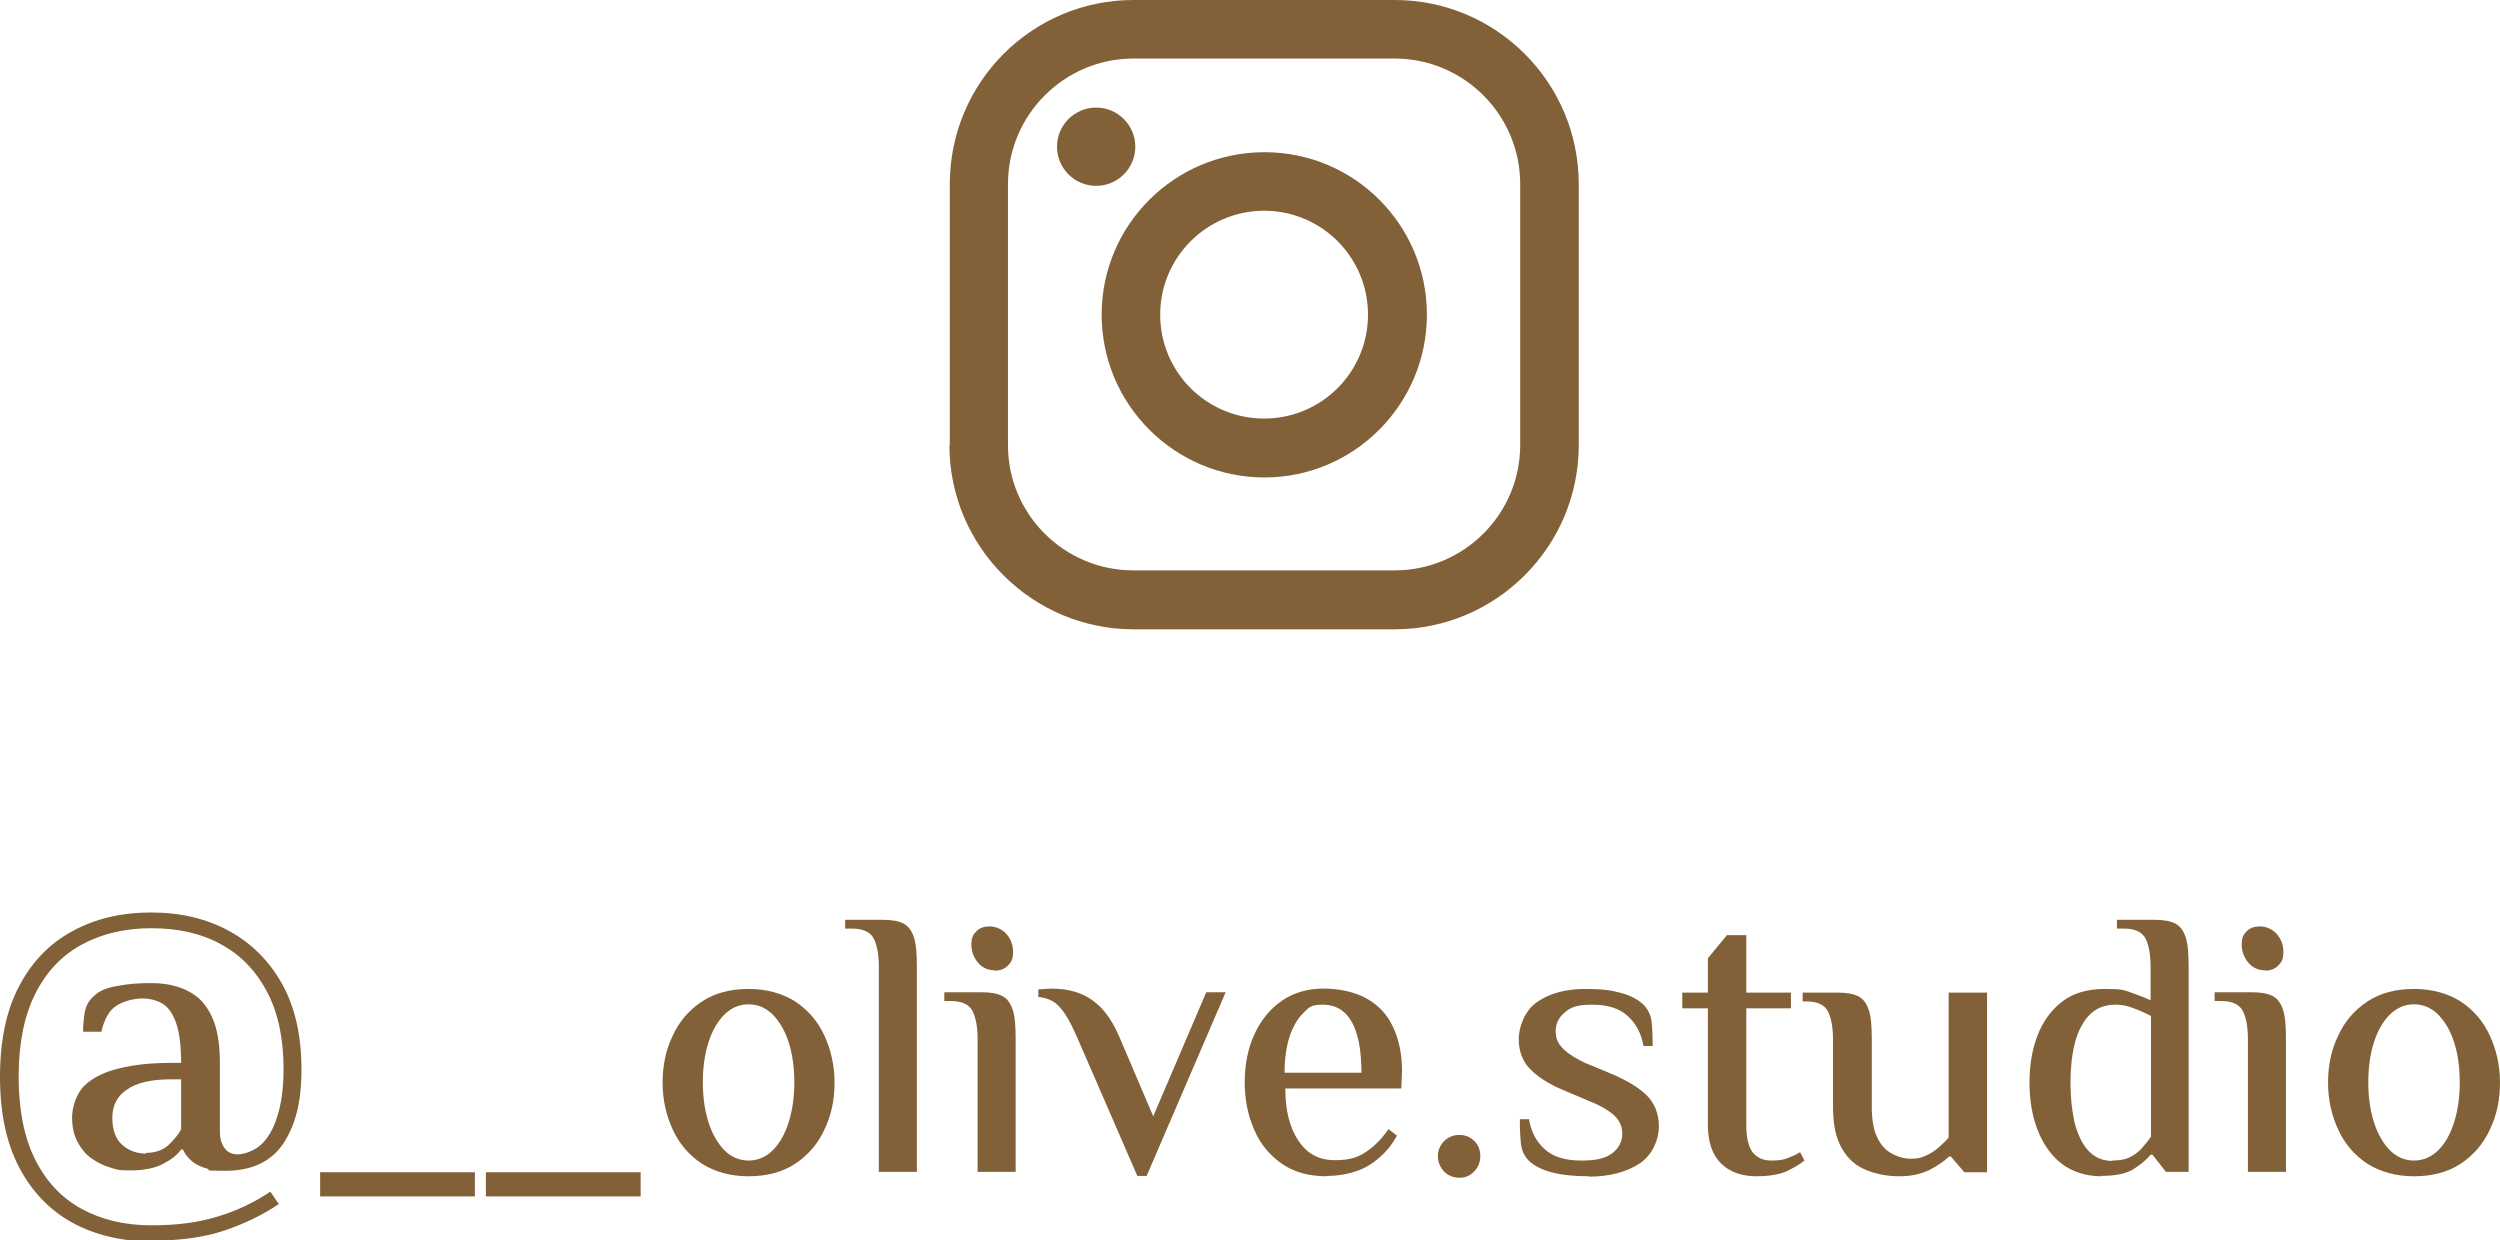 <svg xmlns="http://www.w3.org/2000/svg" xmlns:xlink="http://www.w3.org/1999/xlink" id="_&#x30EC;&#x30A4;&#x30E4;&#x30FC;_1" data-name="&#x30EC;&#x30A4;&#x30E4;&#x30FC;_1" viewBox="0 0 683.3 339"><defs><style>      .st0 {        fill: #836138;      }    </style></defs><g><path class="st0" d="M259.6,121.7V50.3C259.6,22.5,282.1,0,309.8,0h71.4C408.9,0,431.5,22.5,431.5,50.3v71.4c0,27.7-22.6,50.3-50.3,50.3h-71.4c-27.7,0-50.3-22.6-50.3-50.3M309.8,16c-18.9,0-34.3,15.4-34.3,34.3v71.4c0,18.9,15.4,34.2,34.3,34.2h71.4c18.9,0,34.3-15.4,34.3-34.2V50.3c0-18.9-15.4-34.3-34.3-34.3,0,0-71.4,0-71.4,0Z"></path><path class="st0" d="M288.9,40.1c0,5.9,4.8,10.7,10.7,10.7s10.7-4.8,10.7-10.7-4.8-10.7-10.7-10.7-10.7,4.8-10.7,10.7"></path><path class="st0" d="M301.1,86c0-24.5,19.9-44.4,44.5-44.4s44.4,19.9,44.4,44.4-19.9,44.5-44.4,44.5c-24.5,0-44.5-19.9-44.5-44.5M317.1,86c0,15.7,12.7,28.4,28.4,28.4s28.4-12.7,28.4-28.4-12.7-28.4-28.4-28.4-28.4,12.8-28.4,28.4"></path></g><g><path class="st0" d="M41.3,339.3c-8.1,0-15.2-1.7-21.5-5.1-6.2-3.4-11.1-8.5-14.6-15.2-3.5-6.7-5.2-14.9-5.2-24.7s1.7-18.1,5.2-24.7c3.5-6.7,8.3-11.7,14.6-15.1,6.2-3.4,13.4-5.1,21.5-5.1s15.2,1.7,21.4,5.1c6.2,3.4,11,8.3,14.5,14.6,3.5,6.4,5.2,14.1,5.2,23.2s-1.7,15.3-5,20.3c-3.3,4.9-8.6,7.4-15.8,7.4s-3.5-.2-5-.6c-1.5-.4-2.9-1-4-1.9-1.1-.9-2-2-2.6-3.3h-.5c-1,1.4-2.6,2.7-4.9,3.9-2.3,1.2-5.3,1.8-9,1.8s-3.7-.3-5.5-.8c-1.8-.5-3.5-1.4-5.1-2.5-1.6-1.1-2.8-2.6-3.8-4.5-1-1.8-1.5-4.1-1.5-6.7s1.1-6.5,3.4-8.7c2.3-2.2,5.4-3.7,9.5-4.7,4.1-1,8.8-1.5,14.2-1.5h2.7c0-4.8-.5-8.5-1.4-11-.9-2.5-2.1-4.2-3.7-5.2-1.6-.9-3.4-1.4-5.5-1.4s-5.2.7-7.1,2c-2,1.3-3.3,3.7-4.1,7.1h-5c0-2,.2-3.8.5-5.5.3-1.6,1.1-3.1,2.5-4.3,1.3-1.3,3.3-2.2,6.3-2.7,2.9-.6,6-.8,9.1-.8s5.1.3,7.4,1c2.3.7,4.3,1.8,6,3.3,1.7,1.6,3.1,3.8,4.1,6.6,1,2.9,1.5,6.5,1.5,11v18.9c0,1.6.4,3,1.2,4.2.8,1.2,2,1.8,3.7,1.8s4.4-.9,6.3-2.6c1.9-1.7,3.4-4.3,4.5-7.8,1.1-3.4,1.7-7.8,1.7-12.9,0-8.4-1.5-15.4-4.5-21.1-3-5.7-7.2-10.1-12.6-13-5.4-3-11.8-4.4-19-4.4s-13.6,1.5-19.1,4.5c-5.5,3-9.7,7.5-12.7,13.5-3,6-4.5,13.5-4.5,22.6s1.5,16.6,4.5,22.6c3,6,7.2,10.5,12.7,13.5,5.5,3,11.8,4.5,19.1,4.5s12.8-.8,18.1-2.4c5.3-1.6,10.1-3.9,14.4-6.8l2.3,3.4c-4.3,2.9-9.2,5.3-14.8,7.2-5.6,1.9-12.3,2.8-20,2.8ZM39.9,315.1c2.5,0,4.5-.7,6-2,1.5-1.4,2.7-2.8,3.6-4.4v-13.7h-2.7c-5.4,0-9.4.9-12.1,2.8-2.7,1.8-4,4.4-4,7.7s.9,5.8,2.7,7.4c1.8,1.6,4,2.4,6.5,2.4Z"></path><path class="st0" d="M87.5,327v-6.6h42.3v6.6h-42.3Z"></path><path class="st0" d="M132.8,327v-6.6h42.3v6.6h-42.3Z"></path><path class="st0" d="M204.6,321.5c-4.9,0-9.2-1.2-12.7-3.4-3.5-2.3-6.2-5.4-8-9.3-1.8-3.9-2.8-8.2-2.8-12.9s.9-9,2.8-12.9c1.8-3.9,4.5-7,8-9.3,3.5-2.3,7.8-3.4,12.7-3.4s9.2,1.2,12.7,3.4c3.5,2.3,6.2,5.4,8,9.3,1.8,3.9,2.8,8.2,2.8,12.9s-.9,9-2.8,12.9c-1.8,3.9-4.5,7-8,9.3-3.5,2.3-7.8,3.4-12.7,3.4ZM204.6,317.2c2.6,0,4.8-1,6.7-2.9,1.9-1.9,3.3-4.5,4.3-7.7,1-3.2,1.5-6.8,1.5-10.8s-.5-7.6-1.5-10.8c-1-3.2-2.5-5.7-4.3-7.6-1.9-1.9-4.1-2.9-6.7-2.9s-4.8,1-6.7,2.9c-1.9,1.9-3.3,4.5-4.3,7.6-1,3.2-1.5,6.8-1.5,10.8s.5,7.6,1.5,10.8c1,3.2,2.5,5.8,4.3,7.7,1.9,1.9,4.1,2.9,6.7,2.9Z"></path><path class="st0" d="M240.2,320.4v-56.1c0-3.1-.4-5.7-1.3-7.6-.9-1.9-2.9-2.9-6-2.9h-1.9v-2.4h10.2c2.4,0,4.3.3,5.7,1,1.4.7,2.3,2,2.9,3.8.6,1.8.8,4.5.8,8v56.1h-10.5Z"></path><path class="st0" d="M267.2,320.4v-36.3c0-3.1-.4-5.7-1.3-7.6-.9-1.9-2.9-2.9-6-2.9h-1.8v-2.4h10.1c2.4,0,4.3.3,5.7,1,1.4.7,2.3,2,2.9,3.8.6,1.8.8,4.5.8,8v36.3h-10.5ZM271.9,265.2c-1.9,0-3.4-.7-4.6-2.1-1.2-1.4-1.8-3.1-1.8-5s.5-2.7,1.4-3.6c.9-.9,2.1-1.3,3.6-1.3s3.4.7,4.6,2.1c1.2,1.4,1.8,3,1.8,4.9s-.5,2.8-1.4,3.7c-.9.9-2.1,1.4-3.6,1.4Z"></path><path class="st0" d="M310.9,321.5l-16.6-38.2c-1.7-3.9-3.3-6.6-4.8-8.2-1.5-1.6-3.4-2.4-5.7-2.6v-2.1c.3,0,.8,0,1.7-.1.8,0,1.5-.1,2-.1,2.3,0,4.5.3,6.7,1,2.2.7,4.3,1.9,6.3,3.8,2,1.9,3.8,4.6,5.4,8.3l9.3,21.8,14.5-33.9h5.3l-21.6,50.2h-2.5Z"></path><path class="st0" d="M362.7,321.5c-4.9,0-9-1.1-12.3-3.4-3.3-2.3-5.9-5.3-7.6-9.3-1.7-3.9-2.6-8.2-2.6-13s.9-9.4,2.7-13.2c1.8-3.9,4.3-6.9,7.5-9.1,3.2-2.2,7-3.3,11.3-3.3s8.6.9,11.8,2.7c3.2,1.8,5.6,4.3,7.2,7.7,1.6,3.3,2.5,7.4,2.5,12.1l-.2,4.8h-31.7c0,6,1.2,10.8,3.6,14.3,2.4,3.6,5.7,5.3,9.9,5.3s6.4-.8,8.6-2.3c2.3-1.5,4.3-3.6,6.1-6.2l2.3,1.8c-1.3,2.4-2.9,4.4-4.8,6-1.8,1.6-3.9,2.9-6.3,3.7-2.3.8-5,1.3-8,1.3ZM351.2,293.2h20.9c0-6.3-.9-10.9-2.7-14-1.8-3.1-4.4-4.6-7.8-4.6s-3.7.7-5.3,2.2c-1.6,1.5-2.8,3.6-3.8,6.4-.9,2.8-1.4,6.1-1.4,9.9Z"></path><path class="st0" d="M398.9,321.9c-1.7,0-3.1-.6-4.2-1.7-1.1-1.2-1.7-2.6-1.7-4.2s.6-3,1.7-4.1c1.1-1.1,2.5-1.7,4.2-1.7s3,.6,4.1,1.7c1.1,1.1,1.6,2.5,1.6,4.1s-.6,3.1-1.7,4.2c-1.1,1.2-2.5,1.7-4.1,1.7Z"></path><path class="st0" d="M434.3,321.5c-4.3,0-7.7-.4-10.3-1.1-2.6-.7-4.7-1.8-6.1-3.1-1.3-1.3-2-2.9-2.2-4.7-.2-1.8-.3-4-.3-6.7h2.5c.6,3.4,2,6.2,4.3,8.2,2.3,2.1,5.6,3.1,10,3.1s6.8-.7,8.6-2.1c1.7-1.4,2.6-3.1,2.6-5.2s-.8-3.8-2.4-5.2c-1.6-1.4-3.9-2.7-7-3.9l-6.1-2.6c-4-1.6-7.1-3.5-9.4-5.7-2.3-2.2-3.4-5.1-3.4-8.5s1.7-7.9,5.1-10.2c3.4-2.3,7.7-3.5,12.9-3.5s7.4.4,10,1.1c2.6.7,4.6,1.8,6,3.1,1.3,1.3,2.1,2.9,2.3,4.7.2,1.8.3,4,.3,6.7h-2.5c-.6-3.4-2-6.1-4.3-8.2-2.3-2.1-5.5-3.1-9.7-3.1s-5.9.7-7.5,2.1c-1.7,1.4-2.5,3.1-2.5,5.2s.7,3.4,2.1,4.8c1.4,1.4,3.4,2.6,5.9,3.8l6.3,2.6c4.6,1.9,8.1,3.9,10.4,6.1,2.3,2.2,3.5,5.1,3.5,8.7s-1.8,7.9-5.4,10.2c-3.6,2.3-8.2,3.5-13.7,3.5Z"></path><path class="st0" d="M480.1,321.5c-4,0-7.2-1.1-9.6-3.4-2.4-2.3-3.7-5.8-3.7-10.6v-31.9h-7v-4.3h7v-9.4l5.2-6.3h5.3v15.7h12.2v4.3h-12.2v32c0,3.3.6,5.8,1.7,7.3,1.2,1.5,2.8,2.3,5.1,2.3s3.3-.2,4.6-.7c1.3-.5,2.4-1,3.3-1.6l1.2,2.3c-1.2,1-2.8,1.9-4.8,2.9-2,.9-4.8,1.4-8.4,1.4Z"></path><path class="st0" d="M519.1,321.5c-3.3,0-6.3-.6-9-1.7-2.8-1.1-5-3-6.6-5.8-1.7-2.8-2.5-6.6-2.5-11.4v-18.4c0-3.1-.4-5.7-1.3-7.6-.9-1.9-2.9-2.9-6-2.9h-1v-2.4h9.5c2.4,0,4.3.3,5.7,1,1.4.7,2.3,2,2.9,3.8.6,1.8.8,4.5.8,8v18.4c0,3.6.5,6.4,1.5,8.4,1,2.1,2.3,3.5,4,4.4,1.6.9,3.4,1.4,5.3,1.4s2.8-.3,4.1-.9c1.3-.6,2.4-1.3,3.4-2.2,1-.9,2-1.8,2.7-2.7v-39.6h10.5v49.1h-6.2l-3.7-4.3h-.5c-1.3,1.3-3.1,2.5-5.4,3.7-2.3,1.1-5,1.7-8.1,1.7Z"></path><path class="st0" d="M574.4,321.5c-4.3,0-7.9-1.2-10.9-3.4-2.9-2.3-5.1-5.4-6.6-9.3-1.5-3.9-2.2-8.2-2.2-12.9s.7-9,2.2-12.9c1.5-3.9,3.8-7,6.8-9.3,3-2.3,6.9-3.4,11.6-3.4s5.2.3,7.2,1c2,.7,3.8,1.4,5.3,2.1v-9.1c0-3.1-.4-5.7-1.3-7.6-.9-1.9-2.9-2.9-6-2.9h-1.9v-2.4h10.2c2.4,0,4.3.3,5.7,1,1.4.7,2.3,2,2.9,3.8.6,1.8.8,4.5.8,8v56.1h-6.2l-3.7-4.7h-.5c-1,1.3-2.6,2.6-4.6,3.9-2,1.3-5,1.9-9,1.9ZM577.3,317.2c2,0,3.7-.3,5-1,1.3-.7,2.4-1.5,3.2-2.5.9-1,1.7-2,2.4-3v-33c-1.5-.8-3-1.5-4.7-2.1-1.7-.7-3.3-1-5-1-3,0-5.4,1-7.2,2.9-1.8,1.9-3.1,4.5-3.9,7.6-.8,3.2-1.2,6.8-1.2,10.8s.4,7.6,1.1,10.8c.8,3.2,2,5.8,3.7,7.7,1.7,1.9,3.9,2.9,6.6,2.9Z"></path><path class="st0" d="M614.4,320.4v-36.3c0-3.1-.4-5.7-1.3-7.6-.9-1.9-2.9-2.9-6-2.9h-1.8v-2.4h10.1c2.4,0,4.3.3,5.7,1,1.4.7,2.3,2,2.9,3.8.6,1.8.8,4.5.8,8v36.3h-10.5ZM619.1,265.2c-1.9,0-3.4-.7-4.6-2.1-1.2-1.4-1.8-3.1-1.8-5s.5-2.7,1.4-3.6c.9-.9,2.1-1.3,3.6-1.3s3.4.7,4.6,2.1c1.2,1.4,1.8,3,1.8,4.9s-.5,2.8-1.4,3.7c-.9.9-2.1,1.4-3.6,1.4Z"></path><path class="st0" d="M659.8,321.5c-4.9,0-9.2-1.2-12.7-3.4-3.5-2.3-6.2-5.4-8-9.3-1.8-3.9-2.8-8.2-2.8-12.9s.9-9,2.8-12.9c1.8-3.9,4.5-7,8-9.3,3.5-2.3,7.8-3.4,12.7-3.4s9.2,1.2,12.7,3.4c3.5,2.3,6.2,5.4,8,9.3,1.8,3.9,2.8,8.2,2.8,12.9s-.9,9-2.8,12.9c-1.8,3.9-4.5,7-8,9.3-3.5,2.3-7.8,3.4-12.7,3.4ZM659.8,317.2c2.6,0,4.8-1,6.7-2.9,1.9-1.9,3.3-4.5,4.3-7.7,1-3.2,1.5-6.8,1.5-10.8s-.5-7.6-1.5-10.8c-1-3.2-2.5-5.7-4.3-7.6-1.9-1.9-4.1-2.9-6.7-2.9s-4.8,1-6.7,2.9c-1.9,1.9-3.3,4.5-4.3,7.6-1,3.2-1.5,6.8-1.5,10.8s.5,7.6,1.5,10.8c1,3.2,2.5,5.8,4.3,7.7,1.9,1.9,4.1,2.9,6.7,2.9Z"></path></g></svg>
